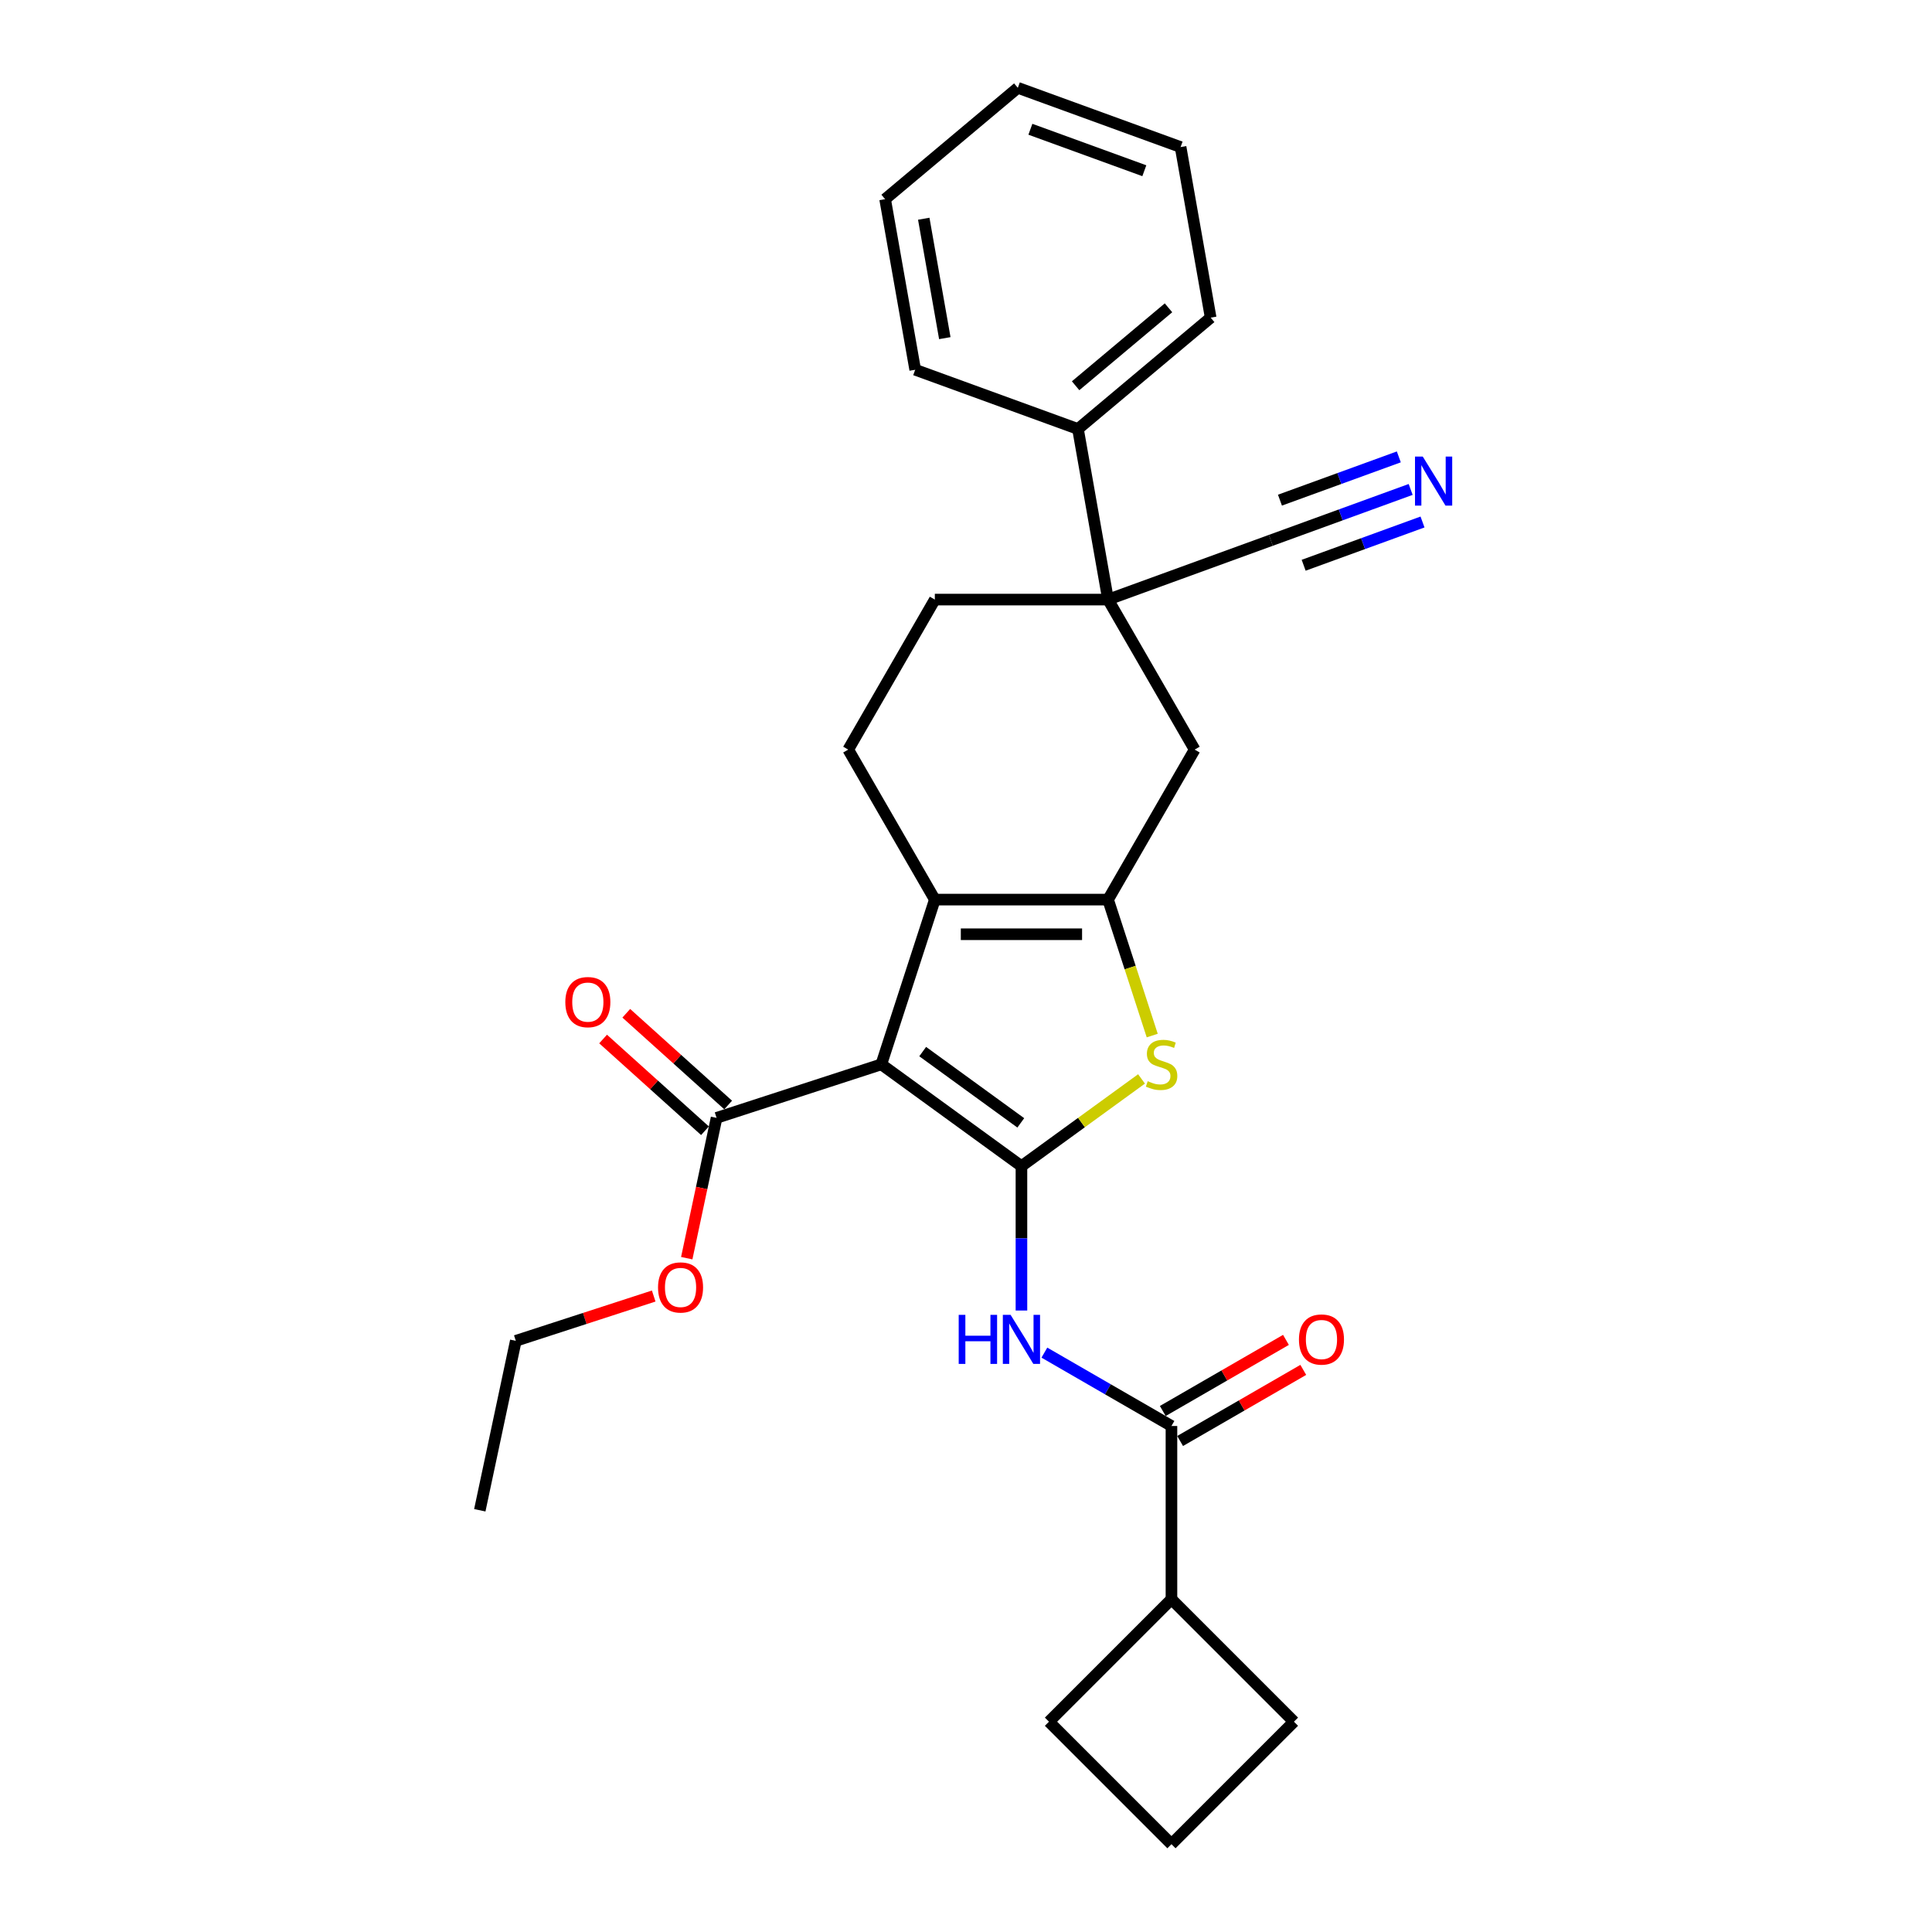 <?xml version='1.0' encoding='iso-8859-1'?>
<svg version='1.1' baseProfile='full'
              xmlns='http://www.w3.org/2000/svg'
                      xmlns:rdkit='http://www.rdkit.org/xml'
                      xmlns:xlink='http://www.w3.org/1999/xlink'
                  xml:space='preserve'
width='1000px' height='1000px' viewBox='0 0 1000 1000'>
<!-- END OF HEADER -->
<rect style='opacity:1.0;fill:#FFFFFF;stroke:none' width='1000' height='1000' x='0' y='0'> </rect>
<path class='bond-0' d='M 573.527,465.635 L 483.869,465.635' style='fill:none;fill-rule:evenodd;stroke:#000000;stroke-width:6px;stroke-linecap:butt;stroke-linejoin:miter;stroke-opacity:1' />
<path class='bond-0' d='M 560.078,483.567 L 497.318,483.567' style='fill:none;fill-rule:evenodd;stroke:#000000;stroke-width:6px;stroke-linecap:butt;stroke-linejoin:miter;stroke-opacity:1' />
<path class='bond-1' d='M 573.527,465.635 L 584.959,500.819' style='fill:none;fill-rule:evenodd;stroke:#000000;stroke-width:6px;stroke-linecap:butt;stroke-linejoin:miter;stroke-opacity:1' />
<path class='bond-1' d='M 584.959,500.819 L 596.391,536.004' style='fill:none;fill-rule:evenodd;stroke:#CCCC00;stroke-width:6px;stroke-linecap:butt;stroke-linejoin:miter;stroke-opacity:1' />
<path class='bond-2' d='M 573.527,465.635 L 618.356,387.989' style='fill:none;fill-rule:evenodd;stroke:#000000;stroke-width:6px;stroke-linecap:butt;stroke-linejoin:miter;stroke-opacity:1' />
<path class='bond-3' d='M 483.869,465.635 L 439.04,387.989' style='fill:none;fill-rule:evenodd;stroke:#000000;stroke-width:6px;stroke-linecap:butt;stroke-linejoin:miter;stroke-opacity:1' />
<path class='bond-4' d='M 483.869,465.635 L 456.163,550.905' style='fill:none;fill-rule:evenodd;stroke:#000000;stroke-width:6px;stroke-linecap:butt;stroke-linejoin:miter;stroke-opacity:1' />
<path class='bond-5' d='M 456.163,550.905 L 528.698,603.605' style='fill:none;fill-rule:evenodd;stroke:#000000;stroke-width:6px;stroke-linecap:butt;stroke-linejoin:miter;stroke-opacity:1' />
<path class='bond-5' d='M 477.583,544.303 L 528.358,581.193' style='fill:none;fill-rule:evenodd;stroke:#000000;stroke-width:6px;stroke-linecap:butt;stroke-linejoin:miter;stroke-opacity:1' />
<path class='bond-6' d='M 456.163,550.905 L 370.893,578.611' style='fill:none;fill-rule:evenodd;stroke:#000000;stroke-width:6px;stroke-linecap:butt;stroke-linejoin:miter;stroke-opacity:1' />
<path class='bond-7' d='M 528.698,603.605 L 559.774,581.026' style='fill:none;fill-rule:evenodd;stroke:#000000;stroke-width:6px;stroke-linecap:butt;stroke-linejoin:miter;stroke-opacity:1' />
<path class='bond-7' d='M 559.774,581.026 L 590.851,558.448' style='fill:none;fill-rule:evenodd;stroke:#CCCC00;stroke-width:6px;stroke-linecap:butt;stroke-linejoin:miter;stroke-opacity:1' />
<path class='bond-8' d='M 528.698,603.605 L 528.698,640.965' style='fill:none;fill-rule:evenodd;stroke:#000000;stroke-width:6px;stroke-linecap:butt;stroke-linejoin:miter;stroke-opacity:1' />
<path class='bond-8' d='M 528.698,640.965 L 528.698,678.326' style='fill:none;fill-rule:evenodd;stroke:#0000FF;stroke-width:6px;stroke-linecap:butt;stroke-linejoin:miter;stroke-opacity:1' />
<path class='bond-9' d='M 540.569,700.116 L 573.457,719.104' style='fill:none;fill-rule:evenodd;stroke:#0000FF;stroke-width:6px;stroke-linecap:butt;stroke-linejoin:miter;stroke-opacity:1' />
<path class='bond-9' d='M 573.457,719.104 L 606.344,738.092' style='fill:none;fill-rule:evenodd;stroke:#000000;stroke-width:6px;stroke-linecap:butt;stroke-linejoin:miter;stroke-opacity:1' />
<path class='bond-10' d='M 370.893,578.611 L 363.176,614.92' style='fill:none;fill-rule:evenodd;stroke:#000000;stroke-width:6px;stroke-linecap:butt;stroke-linejoin:miter;stroke-opacity:1' />
<path class='bond-10' d='M 363.176,614.92 L 355.458,651.229' style='fill:none;fill-rule:evenodd;stroke:#FF0000;stroke-width:6px;stroke-linecap:butt;stroke-linejoin:miter;stroke-opacity:1' />
<path class='bond-11' d='M 376.893,571.948 L 350.527,548.208' style='fill:none;fill-rule:evenodd;stroke:#000000;stroke-width:6px;stroke-linecap:butt;stroke-linejoin:miter;stroke-opacity:1' />
<path class='bond-11' d='M 350.527,548.208 L 324.161,524.468' style='fill:none;fill-rule:evenodd;stroke:#FF0000;stroke-width:6px;stroke-linecap:butt;stroke-linejoin:miter;stroke-opacity:1' />
<path class='bond-11' d='M 364.894,585.274 L 338.528,561.534' style='fill:none;fill-rule:evenodd;stroke:#000000;stroke-width:6px;stroke-linecap:butt;stroke-linejoin:miter;stroke-opacity:1' />
<path class='bond-11' d='M 338.528,561.534 L 312.162,537.794' style='fill:none;fill-rule:evenodd;stroke:#FF0000;stroke-width:6px;stroke-linecap:butt;stroke-linejoin:miter;stroke-opacity:1' />
<path class='bond-12' d='M 338.355,670.825 L 302.669,682.42' style='fill:none;fill-rule:evenodd;stroke:#FF0000;stroke-width:6px;stroke-linecap:butt;stroke-linejoin:miter;stroke-opacity:1' />
<path class='bond-12' d='M 302.669,682.42 L 266.982,694.015' style='fill:none;fill-rule:evenodd;stroke:#000000;stroke-width:6px;stroke-linecap:butt;stroke-linejoin:miter;stroke-opacity:1' />
<path class='bond-13' d='M 266.982,694.015 L 248.341,781.714' style='fill:none;fill-rule:evenodd;stroke:#000000;stroke-width:6px;stroke-linecap:butt;stroke-linejoin:miter;stroke-opacity:1' />
<path class='bond-14' d='M 610.827,745.856 L 642.702,727.453' style='fill:none;fill-rule:evenodd;stroke:#000000;stroke-width:6px;stroke-linecap:butt;stroke-linejoin:miter;stroke-opacity:1' />
<path class='bond-14' d='M 642.702,727.453 L 674.576,709.051' style='fill:none;fill-rule:evenodd;stroke:#FF0000;stroke-width:6px;stroke-linecap:butt;stroke-linejoin:miter;stroke-opacity:1' />
<path class='bond-14' d='M 601.861,730.327 L 633.736,711.924' style='fill:none;fill-rule:evenodd;stroke:#000000;stroke-width:6px;stroke-linecap:butt;stroke-linejoin:miter;stroke-opacity:1' />
<path class='bond-14' d='M 633.736,711.924 L 665.611,693.521' style='fill:none;fill-rule:evenodd;stroke:#FF0000;stroke-width:6px;stroke-linecap:butt;stroke-linejoin:miter;stroke-opacity:1' />
<path class='bond-15' d='M 606.344,738.092 L 606.344,827.75' style='fill:none;fill-rule:evenodd;stroke:#000000;stroke-width:6px;stroke-linecap:butt;stroke-linejoin:miter;stroke-opacity:1' />
<path class='bond-16' d='M 618.356,387.989 L 573.527,310.343' style='fill:none;fill-rule:evenodd;stroke:#000000;stroke-width:6px;stroke-linecap:butt;stroke-linejoin:miter;stroke-opacity:1' />
<path class='bond-17' d='M 573.527,310.343 L 483.869,310.343' style='fill:none;fill-rule:evenodd;stroke:#000000;stroke-width:6px;stroke-linecap:butt;stroke-linejoin:miter;stroke-opacity:1' />
<path class='bond-18' d='M 573.527,310.343 L 557.958,222.047' style='fill:none;fill-rule:evenodd;stroke:#000000;stroke-width:6px;stroke-linecap:butt;stroke-linejoin:miter;stroke-opacity:1' />
<path class='bond-19' d='M 573.527,310.343 L 657.778,279.678' style='fill:none;fill-rule:evenodd;stroke:#000000;stroke-width:6px;stroke-linecap:butt;stroke-linejoin:miter;stroke-opacity:1' />
<path class='bond-20' d='M 483.869,310.343 L 439.04,387.989' style='fill:none;fill-rule:evenodd;stroke:#000000;stroke-width:6px;stroke-linecap:butt;stroke-linejoin:miter;stroke-opacity:1' />
<path class='bond-21' d='M 557.958,222.047 L 626.64,164.415' style='fill:none;fill-rule:evenodd;stroke:#000000;stroke-width:6px;stroke-linecap:butt;stroke-linejoin:miter;stroke-opacity:1' />
<path class='bond-21' d='M 556.734,199.665 L 604.812,159.324' style='fill:none;fill-rule:evenodd;stroke:#000000;stroke-width:6px;stroke-linecap:butt;stroke-linejoin:miter;stroke-opacity:1' />
<path class='bond-22' d='M 557.958,222.047 L 473.707,191.382' style='fill:none;fill-rule:evenodd;stroke:#000000;stroke-width:6px;stroke-linecap:butt;stroke-linejoin:miter;stroke-opacity:1' />
<path class='bond-23' d='M 657.778,279.678 L 693.968,266.505' style='fill:none;fill-rule:evenodd;stroke:#000000;stroke-width:6px;stroke-linecap:butt;stroke-linejoin:miter;stroke-opacity:1' />
<path class='bond-23' d='M 693.968,266.505 L 730.159,253.333' style='fill:none;fill-rule:evenodd;stroke:#0000FF;stroke-width:6px;stroke-linecap:butt;stroke-linejoin:miter;stroke-opacity:1' />
<path class='bond-23' d='M 674.768,292.576 L 705.53,281.38' style='fill:none;fill-rule:evenodd;stroke:#000000;stroke-width:6px;stroke-linecap:butt;stroke-linejoin:miter;stroke-opacity:1' />
<path class='bond-23' d='M 705.53,281.38 L 736.292,270.184' style='fill:none;fill-rule:evenodd;stroke:#0000FF;stroke-width:6px;stroke-linecap:butt;stroke-linejoin:miter;stroke-opacity:1' />
<path class='bond-23' d='M 662.502,258.876 L 693.264,247.679' style='fill:none;fill-rule:evenodd;stroke:#000000;stroke-width:6px;stroke-linecap:butt;stroke-linejoin:miter;stroke-opacity:1' />
<path class='bond-23' d='M 693.264,247.679 L 724.026,236.483' style='fill:none;fill-rule:evenodd;stroke:#0000FF;stroke-width:6px;stroke-linecap:butt;stroke-linejoin:miter;stroke-opacity:1' />
<path class='bond-24' d='M 626.64,164.415 L 611.071,76.119' style='fill:none;fill-rule:evenodd;stroke:#000000;stroke-width:6px;stroke-linecap:butt;stroke-linejoin:miter;stroke-opacity:1' />
<path class='bond-25' d='M 611.071,76.119 L 526.82,45.455' style='fill:none;fill-rule:evenodd;stroke:#000000;stroke-width:6px;stroke-linecap:butt;stroke-linejoin:miter;stroke-opacity:1' />
<path class='bond-25' d='M 592.301,88.37 L 533.325,66.904' style='fill:none;fill-rule:evenodd;stroke:#000000;stroke-width:6px;stroke-linecap:butt;stroke-linejoin:miter;stroke-opacity:1' />
<path class='bond-26' d='M 526.82,45.455 L 458.138,103.086' style='fill:none;fill-rule:evenodd;stroke:#000000;stroke-width:6px;stroke-linecap:butt;stroke-linejoin:miter;stroke-opacity:1' />
<path class='bond-27' d='M 458.138,103.086 L 473.707,191.382' style='fill:none;fill-rule:evenodd;stroke:#000000;stroke-width:6px;stroke-linecap:butt;stroke-linejoin:miter;stroke-opacity:1' />
<path class='bond-27' d='M 478.133,113.216 L 489.031,175.023' style='fill:none;fill-rule:evenodd;stroke:#000000;stroke-width:6px;stroke-linecap:butt;stroke-linejoin:miter;stroke-opacity:1' />
<path class='bond-28' d='M 606.344,827.75 L 542.946,891.148' style='fill:none;fill-rule:evenodd;stroke:#000000;stroke-width:6px;stroke-linecap:butt;stroke-linejoin:miter;stroke-opacity:1' />
<path class='bond-29' d='M 606.344,827.75 L 669.742,891.148' style='fill:none;fill-rule:evenodd;stroke:#000000;stroke-width:6px;stroke-linecap:butt;stroke-linejoin:miter;stroke-opacity:1' />
<path class='bond-30' d='M 542.946,891.148 L 606.344,954.545' style='fill:none;fill-rule:evenodd;stroke:#000000;stroke-width:6px;stroke-linecap:butt;stroke-linejoin:miter;stroke-opacity:1' />
<path class='bond-31' d='M 669.742,891.148 L 606.344,954.545' style='fill:none;fill-rule:evenodd;stroke:#000000;stroke-width:6px;stroke-linecap:butt;stroke-linejoin:miter;stroke-opacity:1' />
<path  class='atom-4' d='M 594.06 559.62
Q 594.347 559.727, 595.531 560.229
Q 596.714 560.731, 598.005 561.054
Q 599.332 561.341, 600.623 561.341
Q 603.026 561.341, 604.425 560.193
Q 605.824 559.01, 605.824 556.966
Q 605.824 555.567, 605.106 554.706
Q 604.425 553.846, 603.349 553.379
Q 602.273 552.913, 600.48 552.375
Q 598.221 551.694, 596.858 551.048
Q 595.531 550.403, 594.562 549.04
Q 593.63 547.677, 593.63 545.382
Q 593.63 542.19, 595.782 540.218
Q 597.969 538.245, 602.273 538.245
Q 605.214 538.245, 608.549 539.644
L 607.724 542.405
Q 604.676 541.15, 602.381 541.15
Q 599.906 541.15, 598.543 542.19
Q 597.181 543.194, 597.216 544.952
Q 597.216 546.314, 597.898 547.139
Q 598.615 547.964, 599.619 548.43
Q 600.659 548.896, 602.381 549.434
Q 604.676 550.152, 606.039 550.869
Q 607.402 551.586, 608.37 553.057
Q 609.374 554.491, 609.374 556.966
Q 609.374 560.48, 607.007 562.381
Q 604.676 564.246, 600.767 564.246
Q 598.507 564.246, 596.786 563.744
Q 595.1 563.278, 593.092 562.453
L 594.06 559.62
' fill='#CCCC00'/>
<path  class='atom-5' d='M 496.224 680.567
L 499.667 680.567
L 499.667 691.362
L 512.649 691.362
L 512.649 680.567
L 516.092 680.567
L 516.092 705.958
L 512.649 705.958
L 512.649 694.231
L 499.667 694.231
L 499.667 705.958
L 496.224 705.958
L 496.224 680.567
' fill='#0000FF'/>
<path  class='atom-5' d='M 523.086 680.567
L 531.406 694.016
Q 532.231 695.343, 533.558 697.746
Q 534.885 700.148, 534.956 700.292
L 534.956 680.567
L 538.327 680.567
L 538.327 705.958
L 534.849 705.958
L 525.919 691.254
Q 524.879 689.533, 523.767 687.56
Q 522.691 685.588, 522.368 684.978
L 522.368 705.958
L 519.069 705.958
L 519.069 680.567
L 523.086 680.567
' fill='#0000FF'/>
<path  class='atom-7' d='M 340.597 666.381
Q 340.597 660.285, 343.609 656.878
Q 346.622 653.47, 352.252 653.47
Q 357.883 653.47, 360.895 656.878
Q 363.908 660.285, 363.908 666.381
Q 363.908 672.55, 360.859 676.064
Q 357.811 679.543, 352.252 679.543
Q 346.658 679.543, 343.609 676.064
Q 340.597 672.586, 340.597 666.381
M 352.252 676.674
Q 356.126 676.674, 358.206 674.092
Q 360.322 671.474, 360.322 666.381
Q 360.322 661.396, 358.206 658.886
Q 356.126 656.34, 352.252 656.34
Q 348.379 656.34, 346.263 658.85
Q 344.183 661.36, 344.183 666.381
Q 344.183 671.51, 346.263 674.092
Q 348.379 676.674, 352.252 676.674
' fill='#FF0000'/>
<path  class='atom-9' d='M 292.609 518.689
Q 292.609 512.593, 295.621 509.186
Q 298.634 505.779, 304.264 505.779
Q 309.895 505.779, 312.907 509.186
Q 315.92 512.593, 315.92 518.689
Q 315.92 524.858, 312.872 528.373
Q 309.823 531.851, 304.264 531.851
Q 298.67 531.851, 295.621 528.373
Q 292.609 524.894, 292.609 518.689
M 304.264 528.982
Q 308.138 528.982, 310.218 526.4
Q 312.334 523.782, 312.334 518.689
Q 312.334 513.704, 310.218 511.194
Q 308.138 508.648, 304.264 508.648
Q 300.391 508.648, 298.275 511.158
Q 296.195 513.669, 296.195 518.689
Q 296.195 523.818, 298.275 526.4
Q 300.391 528.982, 304.264 528.982
' fill='#FF0000'/>
<path  class='atom-12' d='M 672.335 693.334
Q 672.335 687.238, 675.347 683.831
Q 678.36 680.424, 683.991 680.424
Q 689.621 680.424, 692.634 683.831
Q 695.646 687.238, 695.646 693.334
Q 695.646 699.503, 692.598 703.017
Q 689.549 706.496, 683.991 706.496
Q 678.396 706.496, 675.347 703.017
Q 672.335 699.539, 672.335 693.334
M 683.991 703.627
Q 687.864 703.627, 689.944 701.045
Q 692.06 698.427, 692.06 693.334
Q 692.06 688.349, 689.944 685.839
Q 687.864 683.293, 683.991 683.293
Q 680.117 683.293, 678.001 685.803
Q 675.921 688.313, 675.921 693.334
Q 675.921 698.463, 678.001 701.045
Q 680.117 703.627, 683.991 703.627
' fill='#FF0000'/>
<path  class='atom-19' d='M 736.417 236.317
L 744.737 249.766
Q 745.562 251.093, 746.889 253.496
Q 748.216 255.899, 748.287 256.042
L 748.287 236.317
L 751.659 236.317
L 751.659 261.708
L 748.18 261.708
L 739.25 247.004
Q 738.21 245.283, 737.098 243.311
Q 736.022 241.338, 735.699 240.728
L 735.699 261.708
L 732.4 261.708
L 732.4 236.317
L 736.417 236.317
' fill='#0000FF'/>
</svg>
